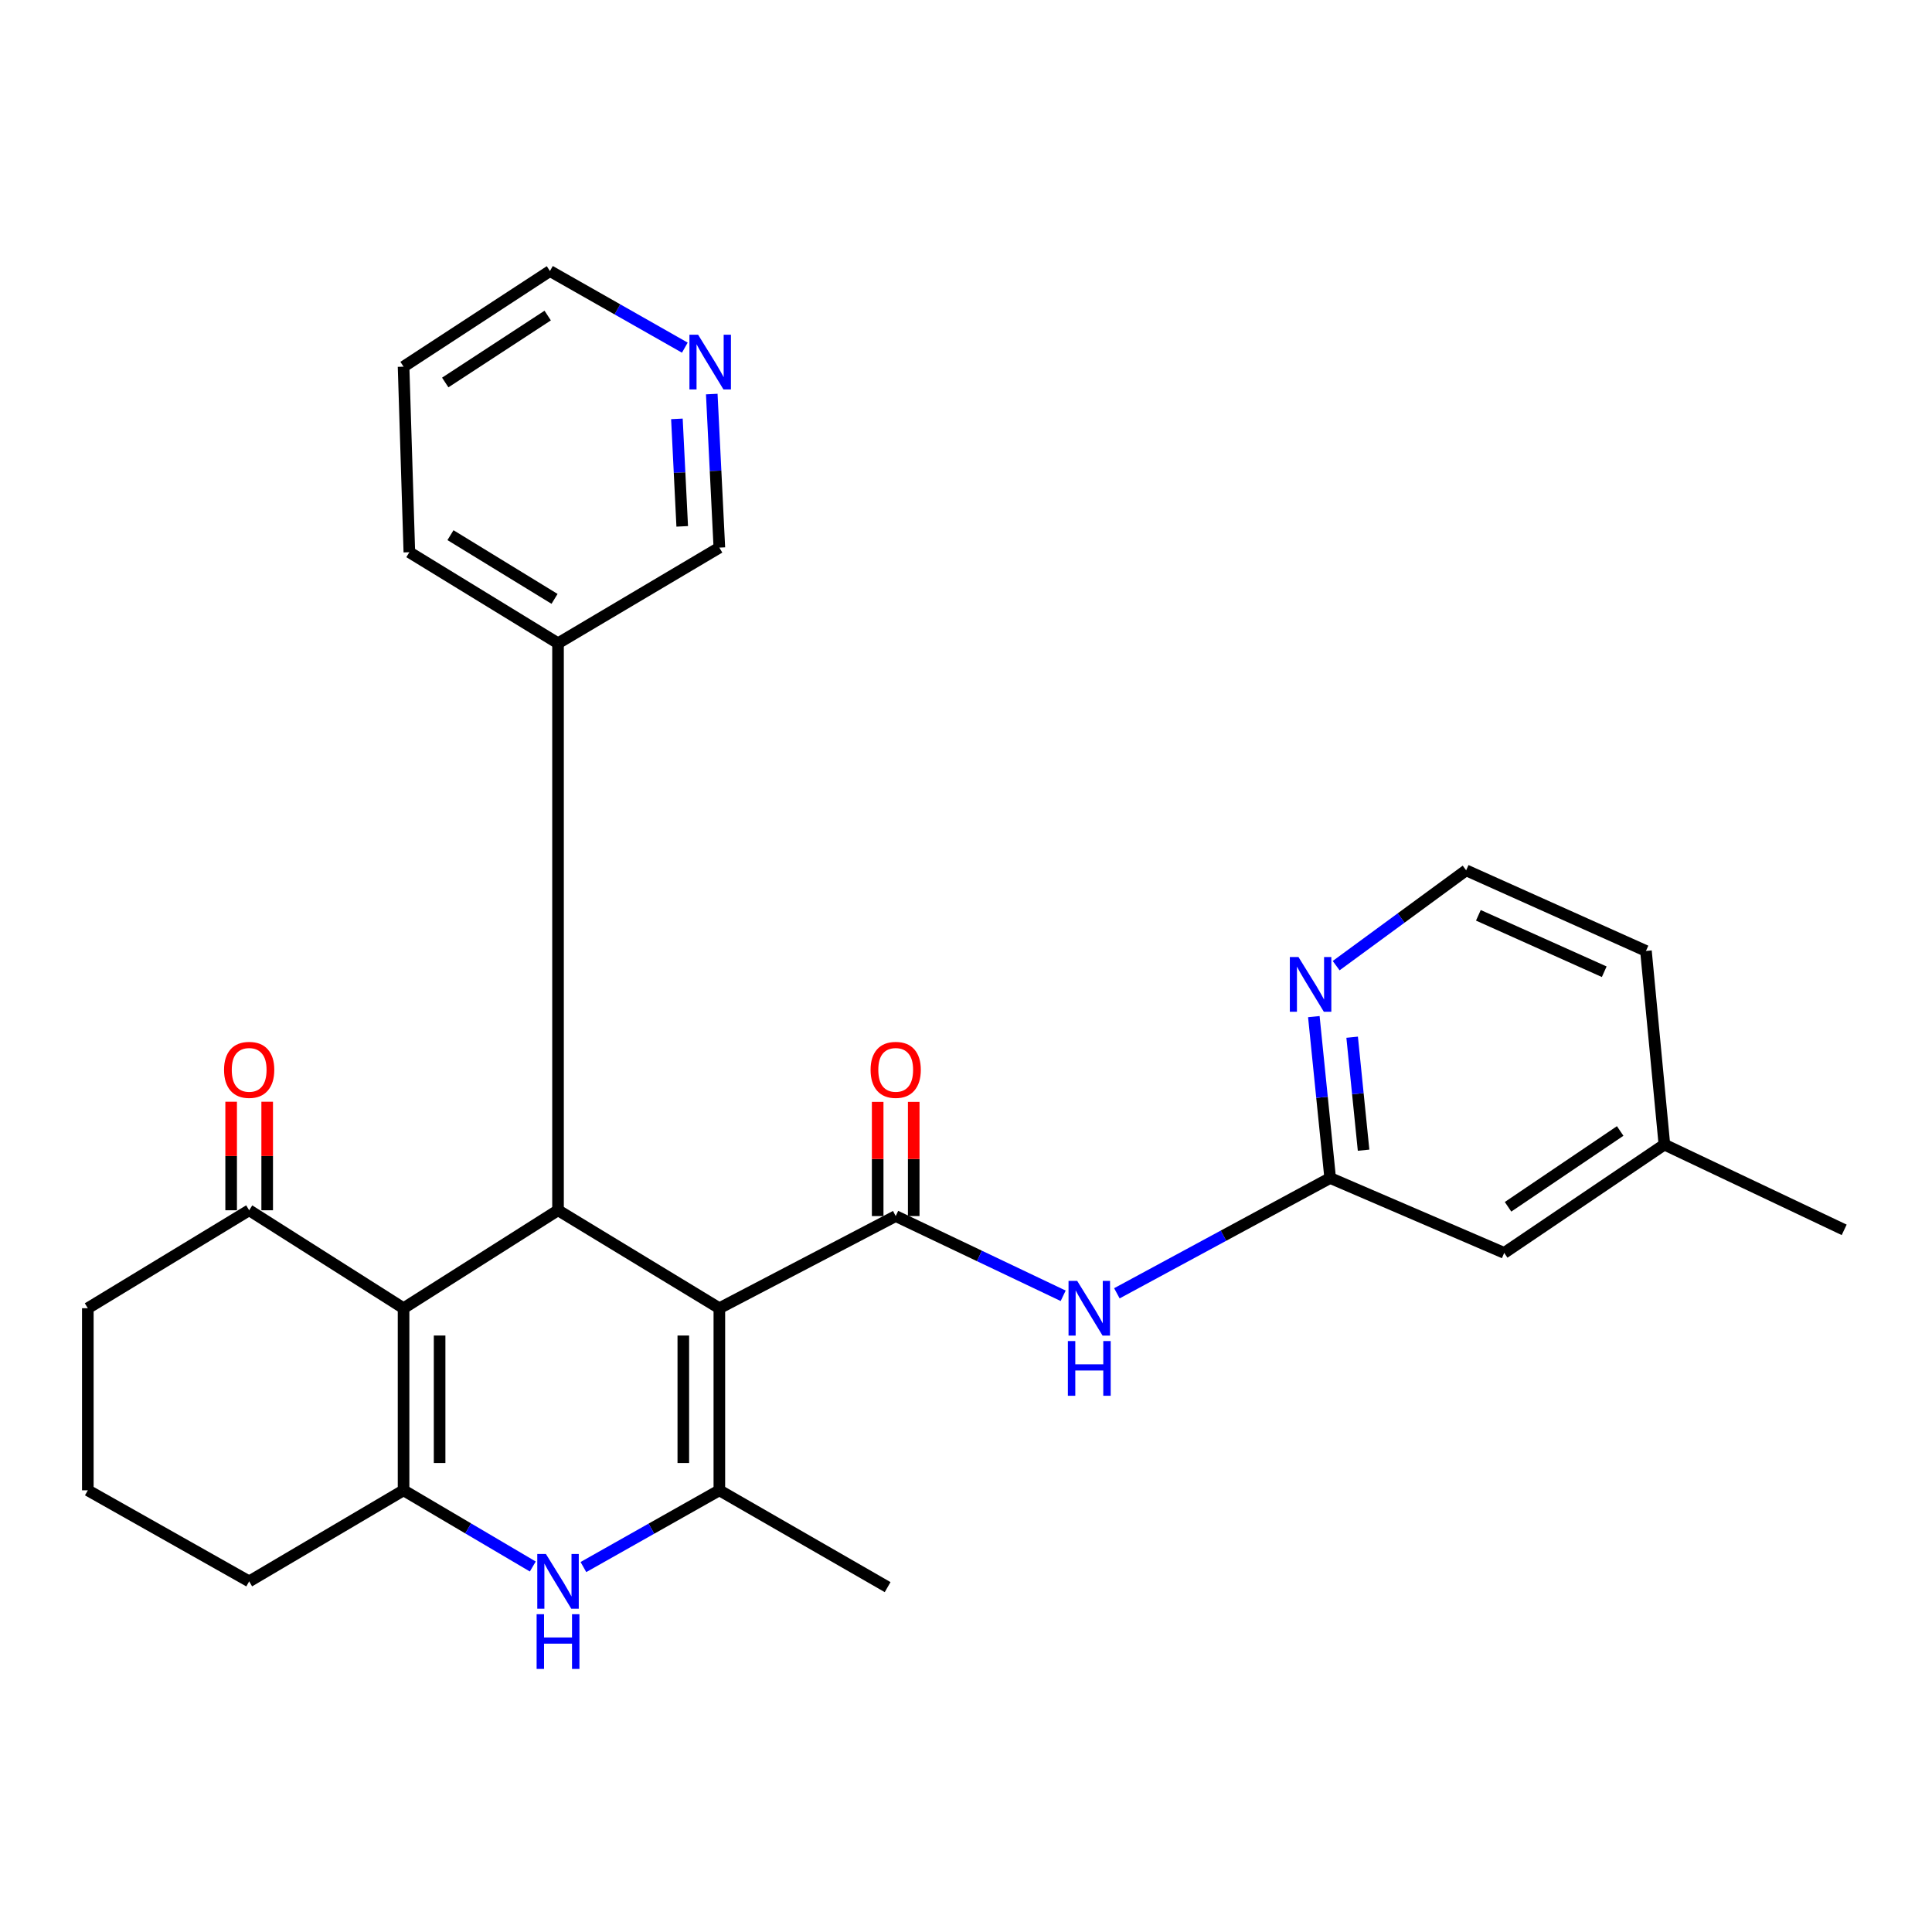 <?xml version='1.0' encoding='iso-8859-1'?>
<svg version='1.1' baseProfile='full'
              xmlns='http://www.w3.org/2000/svg'
                      xmlns:rdkit='http://www.rdkit.org/xml'
                      xmlns:xlink='http://www.w3.org/1999/xlink'
                  xml:space='preserve'
width='1000px' height='1000px' viewBox='0 0 1000 1000'>
<!-- END OF HEADER -->
<rect style='opacity:1.0;fill:#FFFFFF;stroke:none' width='1000' height='1000' x='0' y='0'> </rect>
<path class='bond-1' d='M 372.336,677.134 L 463.612,629.438' style='fill:none;fill-rule:evenodd;stroke:#000000;stroke-width:6px;stroke-linecap:butt;stroke-linejoin:miter;stroke-opacity:1' />
<path class='bond-2' d='M 372.336,677.134 L 372.336,771.384' style='fill:none;fill-rule:evenodd;stroke:#000000;stroke-width:6px;stroke-linecap:butt;stroke-linejoin:miter;stroke-opacity:1' />
<path class='bond-2' d='M 353.681,691.271 L 353.681,757.247' style='fill:none;fill-rule:evenodd;stroke:#000000;stroke-width:6px;stroke-linecap:butt;stroke-linejoin:miter;stroke-opacity:1' />
<path class='bond-3' d='M 372.336,677.134 L 288.833,626.433' style='fill:none;fill-rule:evenodd;stroke:#000000;stroke-width:6px;stroke-linecap:butt;stroke-linejoin:miter;stroke-opacity:1' />
<path class='bond-0' d='M 208.885,677.134 L 288.833,626.433' style='fill:none;fill-rule:evenodd;stroke:#000000;stroke-width:6px;stroke-linecap:butt;stroke-linejoin:miter;stroke-opacity:1' />
<path class='bond-4' d='M 208.885,677.134 L 208.885,771.384' style='fill:none;fill-rule:evenodd;stroke:#000000;stroke-width:6px;stroke-linecap:butt;stroke-linejoin:miter;stroke-opacity:1' />
<path class='bond-4' d='M 227.54,691.271 L 227.54,757.247' style='fill:none;fill-rule:evenodd;stroke:#000000;stroke-width:6px;stroke-linecap:butt;stroke-linejoin:miter;stroke-opacity:1' />
<path class='bond-8' d='M 208.885,677.134 L 128.968,626.433' style='fill:none;fill-rule:evenodd;stroke:#000000;stroke-width:6px;stroke-linecap:butt;stroke-linejoin:miter;stroke-opacity:1' />
<path class='bond-6' d='M 463.612,629.438 L 506.954,650.07' style='fill:none;fill-rule:evenodd;stroke:#000000;stroke-width:6px;stroke-linecap:butt;stroke-linejoin:miter;stroke-opacity:1' />
<path class='bond-6' d='M 506.954,650.07 L 550.297,670.701' style='fill:none;fill-rule:evenodd;stroke:#0000FF;stroke-width:6px;stroke-linecap:butt;stroke-linejoin:miter;stroke-opacity:1' />
<path class='bond-10' d='M 472.94,629.438 L 472.94,599.885' style='fill:none;fill-rule:evenodd;stroke:#000000;stroke-width:6px;stroke-linecap:butt;stroke-linejoin:miter;stroke-opacity:1' />
<path class='bond-10' d='M 472.94,599.885 L 472.94,570.331' style='fill:none;fill-rule:evenodd;stroke:#FF0000;stroke-width:6px;stroke-linecap:butt;stroke-linejoin:miter;stroke-opacity:1' />
<path class='bond-10' d='M 454.284,629.438 L 454.284,599.885' style='fill:none;fill-rule:evenodd;stroke:#000000;stroke-width:6px;stroke-linecap:butt;stroke-linejoin:miter;stroke-opacity:1' />
<path class='bond-10' d='M 454.284,599.885 L 454.284,570.331' style='fill:none;fill-rule:evenodd;stroke:#FF0000;stroke-width:6px;stroke-linecap:butt;stroke-linejoin:miter;stroke-opacity:1' />
<path class='bond-5' d='M 372.336,771.384 L 337.153,791.244' style='fill:none;fill-rule:evenodd;stroke:#000000;stroke-width:6px;stroke-linecap:butt;stroke-linejoin:miter;stroke-opacity:1' />
<path class='bond-5' d='M 337.153,791.244 L 301.97,811.104' style='fill:none;fill-rule:evenodd;stroke:#0000FF;stroke-width:6px;stroke-linecap:butt;stroke-linejoin:miter;stroke-opacity:1' />
<path class='bond-16' d='M 372.336,771.384 L 459.435,821.494' style='fill:none;fill-rule:evenodd;stroke:#000000;stroke-width:6px;stroke-linecap:butt;stroke-linejoin:miter;stroke-opacity:1' />
<path class='bond-11' d='M 288.833,626.433 L 288.833,332.955' style='fill:none;fill-rule:evenodd;stroke:#000000;stroke-width:6px;stroke-linecap:butt;stroke-linejoin:miter;stroke-opacity:1' />
<path class='bond-15' d='M 208.885,771.384 L 128.968,818.52' style='fill:none;fill-rule:evenodd;stroke:#000000;stroke-width:6px;stroke-linecap:butt;stroke-linejoin:miter;stroke-opacity:1' />
<path class='bond-27' d='M 208.885,771.384 L 242.329,791.102' style='fill:none;fill-rule:evenodd;stroke:#000000;stroke-width:6px;stroke-linecap:butt;stroke-linejoin:miter;stroke-opacity:1' />
<path class='bond-27' d='M 242.329,791.102 L 275.773,810.82' style='fill:none;fill-rule:evenodd;stroke:#0000FF;stroke-width:6px;stroke-linecap:butt;stroke-linejoin:miter;stroke-opacity:1' />
<path class='bond-7' d='M 578.095,669.413 L 633.293,639.575' style='fill:none;fill-rule:evenodd;stroke:#0000FF;stroke-width:6px;stroke-linecap:butt;stroke-linejoin:miter;stroke-opacity:1' />
<path class='bond-7' d='M 633.293,639.575 L 688.491,609.736' style='fill:none;fill-rule:evenodd;stroke:#000000;stroke-width:6px;stroke-linecap:butt;stroke-linejoin:miter;stroke-opacity:1' />
<path class='bond-9' d='M 688.491,609.736 L 684.266,567.971' style='fill:none;fill-rule:evenodd;stroke:#000000;stroke-width:6px;stroke-linecap:butt;stroke-linejoin:miter;stroke-opacity:1' />
<path class='bond-9' d='M 684.266,567.971 L 680.041,526.205' style='fill:none;fill-rule:evenodd;stroke:#0000FF;stroke-width:6px;stroke-linecap:butt;stroke-linejoin:miter;stroke-opacity:1' />
<path class='bond-9' d='M 705.784,595.329 L 702.827,566.093' style='fill:none;fill-rule:evenodd;stroke:#000000;stroke-width:6px;stroke-linecap:butt;stroke-linejoin:miter;stroke-opacity:1' />
<path class='bond-9' d='M 702.827,566.093 L 699.869,536.857' style='fill:none;fill-rule:evenodd;stroke:#0000FF;stroke-width:6px;stroke-linecap:butt;stroke-linejoin:miter;stroke-opacity:1' />
<path class='bond-14' d='M 688.491,609.736 L 778.575,648.498' style='fill:none;fill-rule:evenodd;stroke:#000000;stroke-width:6px;stroke-linecap:butt;stroke-linejoin:miter;stroke-opacity:1' />
<path class='bond-13' d='M 138.295,626.433 L 138.295,598.345' style='fill:none;fill-rule:evenodd;stroke:#000000;stroke-width:6px;stroke-linecap:butt;stroke-linejoin:miter;stroke-opacity:1' />
<path class='bond-13' d='M 138.295,598.345 L 138.295,570.256' style='fill:none;fill-rule:evenodd;stroke:#FF0000;stroke-width:6px;stroke-linecap:butt;stroke-linejoin:miter;stroke-opacity:1' />
<path class='bond-13' d='M 119.64,626.433 L 119.64,598.345' style='fill:none;fill-rule:evenodd;stroke:#000000;stroke-width:6px;stroke-linecap:butt;stroke-linejoin:miter;stroke-opacity:1' />
<path class='bond-13' d='M 119.64,598.345 L 119.64,570.256' style='fill:none;fill-rule:evenodd;stroke:#FF0000;stroke-width:6px;stroke-linecap:butt;stroke-linejoin:miter;stroke-opacity:1' />
<path class='bond-20' d='M 128.968,626.433 L 45.455,677.134' style='fill:none;fill-rule:evenodd;stroke:#000000;stroke-width:6px;stroke-linecap:butt;stroke-linejoin:miter;stroke-opacity:1' />
<path class='bond-17' d='M 691.591,499.821 L 725.232,475.152' style='fill:none;fill-rule:evenodd;stroke:#0000FF;stroke-width:6px;stroke-linecap:butt;stroke-linejoin:miter;stroke-opacity:1' />
<path class='bond-17' d='M 725.232,475.152 L 758.873,450.483' style='fill:none;fill-rule:evenodd;stroke:#000000;stroke-width:6px;stroke-linecap:butt;stroke-linejoin:miter;stroke-opacity:1' />
<path class='bond-19' d='M 288.833,332.955 L 372.336,283.446' style='fill:none;fill-rule:evenodd;stroke:#000000;stroke-width:6px;stroke-linecap:butt;stroke-linejoin:miter;stroke-opacity:1' />
<path class='bond-23' d='M 288.833,332.955 L 211.88,285.84' style='fill:none;fill-rule:evenodd;stroke:#000000;stroke-width:6px;stroke-linecap:butt;stroke-linejoin:miter;stroke-opacity:1' />
<path class='bond-23' d='M 287.031,309.977 L 233.164,276.997' style='fill:none;fill-rule:evenodd;stroke:#000000;stroke-width:6px;stroke-linecap:butt;stroke-linejoin:miter;stroke-opacity:1' />
<path class='bond-12' d='M 368.408,203.966 L 370.372,243.706' style='fill:none;fill-rule:evenodd;stroke:#0000FF;stroke-width:6px;stroke-linecap:butt;stroke-linejoin:miter;stroke-opacity:1' />
<path class='bond-12' d='M 370.372,243.706 L 372.336,283.446' style='fill:none;fill-rule:evenodd;stroke:#000000;stroke-width:6px;stroke-linecap:butt;stroke-linejoin:miter;stroke-opacity:1' />
<path class='bond-12' d='M 350.365,216.809 L 351.739,244.627' style='fill:none;fill-rule:evenodd;stroke:#0000FF;stroke-width:6px;stroke-linecap:butt;stroke-linejoin:miter;stroke-opacity:1' />
<path class='bond-12' d='M 351.739,244.627 L 353.114,272.445' style='fill:none;fill-rule:evenodd;stroke:#000000;stroke-width:6px;stroke-linecap:butt;stroke-linejoin:miter;stroke-opacity:1' />
<path class='bond-28' d='M 354.464,179.947 L 319.555,160.117' style='fill:none;fill-rule:evenodd;stroke:#0000FF;stroke-width:6px;stroke-linecap:butt;stroke-linejoin:miter;stroke-opacity:1' />
<path class='bond-28' d='M 319.555,160.117 L 284.646,140.288' style='fill:none;fill-rule:evenodd;stroke:#000000;stroke-width:6px;stroke-linecap:butt;stroke-linejoin:miter;stroke-opacity:1' />
<path class='bond-18' d='M 778.575,648.498 L 861.487,592.439' style='fill:none;fill-rule:evenodd;stroke:#000000;stroke-width:6px;stroke-linecap:butt;stroke-linejoin:miter;stroke-opacity:1' />
<path class='bond-18' d='M 780.562,624.635 L 838.601,585.393' style='fill:none;fill-rule:evenodd;stroke:#000000;stroke-width:6px;stroke-linecap:butt;stroke-linejoin:miter;stroke-opacity:1' />
<path class='bond-29' d='M 128.968,818.52 L 45.455,771.384' style='fill:none;fill-rule:evenodd;stroke:#000000;stroke-width:6px;stroke-linecap:butt;stroke-linejoin:miter;stroke-opacity:1' />
<path class='bond-30' d='M 758.873,450.483 L 851.942,492.208' style='fill:none;fill-rule:evenodd;stroke:#000000;stroke-width:6px;stroke-linecap:butt;stroke-linejoin:miter;stroke-opacity:1' />
<path class='bond-30' d='M 765.201,473.764 L 830.349,502.972' style='fill:none;fill-rule:evenodd;stroke:#000000;stroke-width:6px;stroke-linecap:butt;stroke-linejoin:miter;stroke-opacity:1' />
<path class='bond-24' d='M 861.487,592.439 L 851.942,492.208' style='fill:none;fill-rule:evenodd;stroke:#000000;stroke-width:6px;stroke-linecap:butt;stroke-linejoin:miter;stroke-opacity:1' />
<path class='bond-25' d='M 861.487,592.439 L 954.545,636.569' style='fill:none;fill-rule:evenodd;stroke:#000000;stroke-width:6px;stroke-linecap:butt;stroke-linejoin:miter;stroke-opacity:1' />
<path class='bond-21' d='M 45.455,677.134 L 45.455,771.384' style='fill:none;fill-rule:evenodd;stroke:#000000;stroke-width:6px;stroke-linecap:butt;stroke-linejoin:miter;stroke-opacity:1' />
<path class='bond-22' d='M 284.646,140.288 L 208.885,189.786' style='fill:none;fill-rule:evenodd;stroke:#000000;stroke-width:6px;stroke-linecap:butt;stroke-linejoin:miter;stroke-opacity:1' />
<path class='bond-22' d='M 283.485,163.33 L 230.453,197.979' style='fill:none;fill-rule:evenodd;stroke:#000000;stroke-width:6px;stroke-linecap:butt;stroke-linejoin:miter;stroke-opacity:1' />
<path class='bond-26' d='M 211.88,285.84 L 208.885,189.786' style='fill:none;fill-rule:evenodd;stroke:#000000;stroke-width:6px;stroke-linecap:butt;stroke-linejoin:miter;stroke-opacity:1' />
<path  class='atom-6' d='M 282.573 804.36
L 291.853 819.36
Q 292.773 820.84, 294.253 823.52
Q 295.733 826.2, 295.813 826.36
L 295.813 804.36
L 299.573 804.36
L 299.573 832.68
L 295.693 832.68
L 285.733 816.28
Q 284.573 814.36, 283.333 812.16
Q 282.133 809.96, 281.773 809.28
L 281.773 832.68
L 278.093 832.68
L 278.093 804.36
L 282.573 804.36
' fill='#0000FF'/>
<path  class='atom-6' d='M 277.753 835.512
L 281.593 835.512
L 281.593 847.552
L 296.073 847.552
L 296.073 835.512
L 299.913 835.512
L 299.913 863.832
L 296.073 863.832
L 296.073 850.752
L 281.593 850.752
L 281.593 863.832
L 277.753 863.832
L 277.753 835.512
' fill='#0000FF'/>
<path  class='atom-7' d='M 557.551 662.974
L 566.831 677.974
Q 567.751 679.454, 569.231 682.134
Q 570.711 684.814, 570.791 684.974
L 570.791 662.974
L 574.551 662.974
L 574.551 691.294
L 570.671 691.294
L 560.711 674.894
Q 559.551 672.974, 558.311 670.774
Q 557.111 668.574, 556.751 667.894
L 556.751 691.294
L 553.071 691.294
L 553.071 662.974
L 557.551 662.974
' fill='#0000FF'/>
<path  class='atom-7' d='M 552.731 694.126
L 556.571 694.126
L 556.571 706.166
L 571.051 706.166
L 571.051 694.126
L 574.891 694.126
L 574.891 722.446
L 571.051 722.446
L 571.051 709.366
L 556.571 709.366
L 556.571 722.446
L 552.731 722.446
L 552.731 694.126
' fill='#0000FF'/>
<path  class='atom-10' d='M 672.095 495.367
L 681.375 510.367
Q 682.295 511.847, 683.775 514.527
Q 685.255 517.207, 685.335 517.367
L 685.335 495.367
L 689.095 495.367
L 689.095 523.687
L 685.215 523.687
L 675.255 507.287
Q 674.095 505.367, 672.855 503.167
Q 671.655 500.967, 671.295 500.287
L 671.295 523.687
L 667.615 523.687
L 667.615 495.367
L 672.095 495.367
' fill='#0000FF'/>
<path  class='atom-11' d='M 450.612 553.757
Q 450.612 546.957, 453.972 543.157
Q 457.332 539.357, 463.612 539.357
Q 469.892 539.357, 473.252 543.157
Q 476.612 546.957, 476.612 553.757
Q 476.612 560.637, 473.212 564.557
Q 469.812 568.437, 463.612 568.437
Q 457.372 568.437, 453.972 564.557
Q 450.612 560.677, 450.612 553.757
M 463.612 565.237
Q 467.932 565.237, 470.252 562.357
Q 472.612 559.437, 472.612 553.757
Q 472.612 548.197, 470.252 545.397
Q 467.932 542.557, 463.612 542.557
Q 459.292 542.557, 456.932 545.357
Q 454.612 548.157, 454.612 553.757
Q 454.612 559.477, 456.932 562.357
Q 459.292 565.237, 463.612 565.237
' fill='#FF0000'/>
<path  class='atom-13' d='M 361.329 173.242
L 370.609 188.242
Q 371.529 189.722, 373.009 192.402
Q 374.489 195.082, 374.569 195.242
L 374.569 173.242
L 378.329 173.242
L 378.329 201.562
L 374.449 201.562
L 364.489 185.162
Q 363.329 183.242, 362.089 181.042
Q 360.889 178.842, 360.529 178.162
L 360.529 201.562
L 356.849 201.562
L 356.849 173.242
L 361.329 173.242
' fill='#0000FF'/>
<path  class='atom-14' d='M 115.968 553.757
Q 115.968 546.957, 119.328 543.157
Q 122.688 539.357, 128.968 539.357
Q 135.248 539.357, 138.608 543.157
Q 141.968 546.957, 141.968 553.757
Q 141.968 560.637, 138.568 564.557
Q 135.168 568.437, 128.968 568.437
Q 122.728 568.437, 119.328 564.557
Q 115.968 560.677, 115.968 553.757
M 128.968 565.237
Q 133.288 565.237, 135.608 562.357
Q 137.968 559.437, 137.968 553.757
Q 137.968 548.197, 135.608 545.397
Q 133.288 542.557, 128.968 542.557
Q 124.648 542.557, 122.288 545.357
Q 119.968 548.157, 119.968 553.757
Q 119.968 559.477, 122.288 562.357
Q 124.648 565.237, 128.968 565.237
' fill='#FF0000'/>
</svg>
